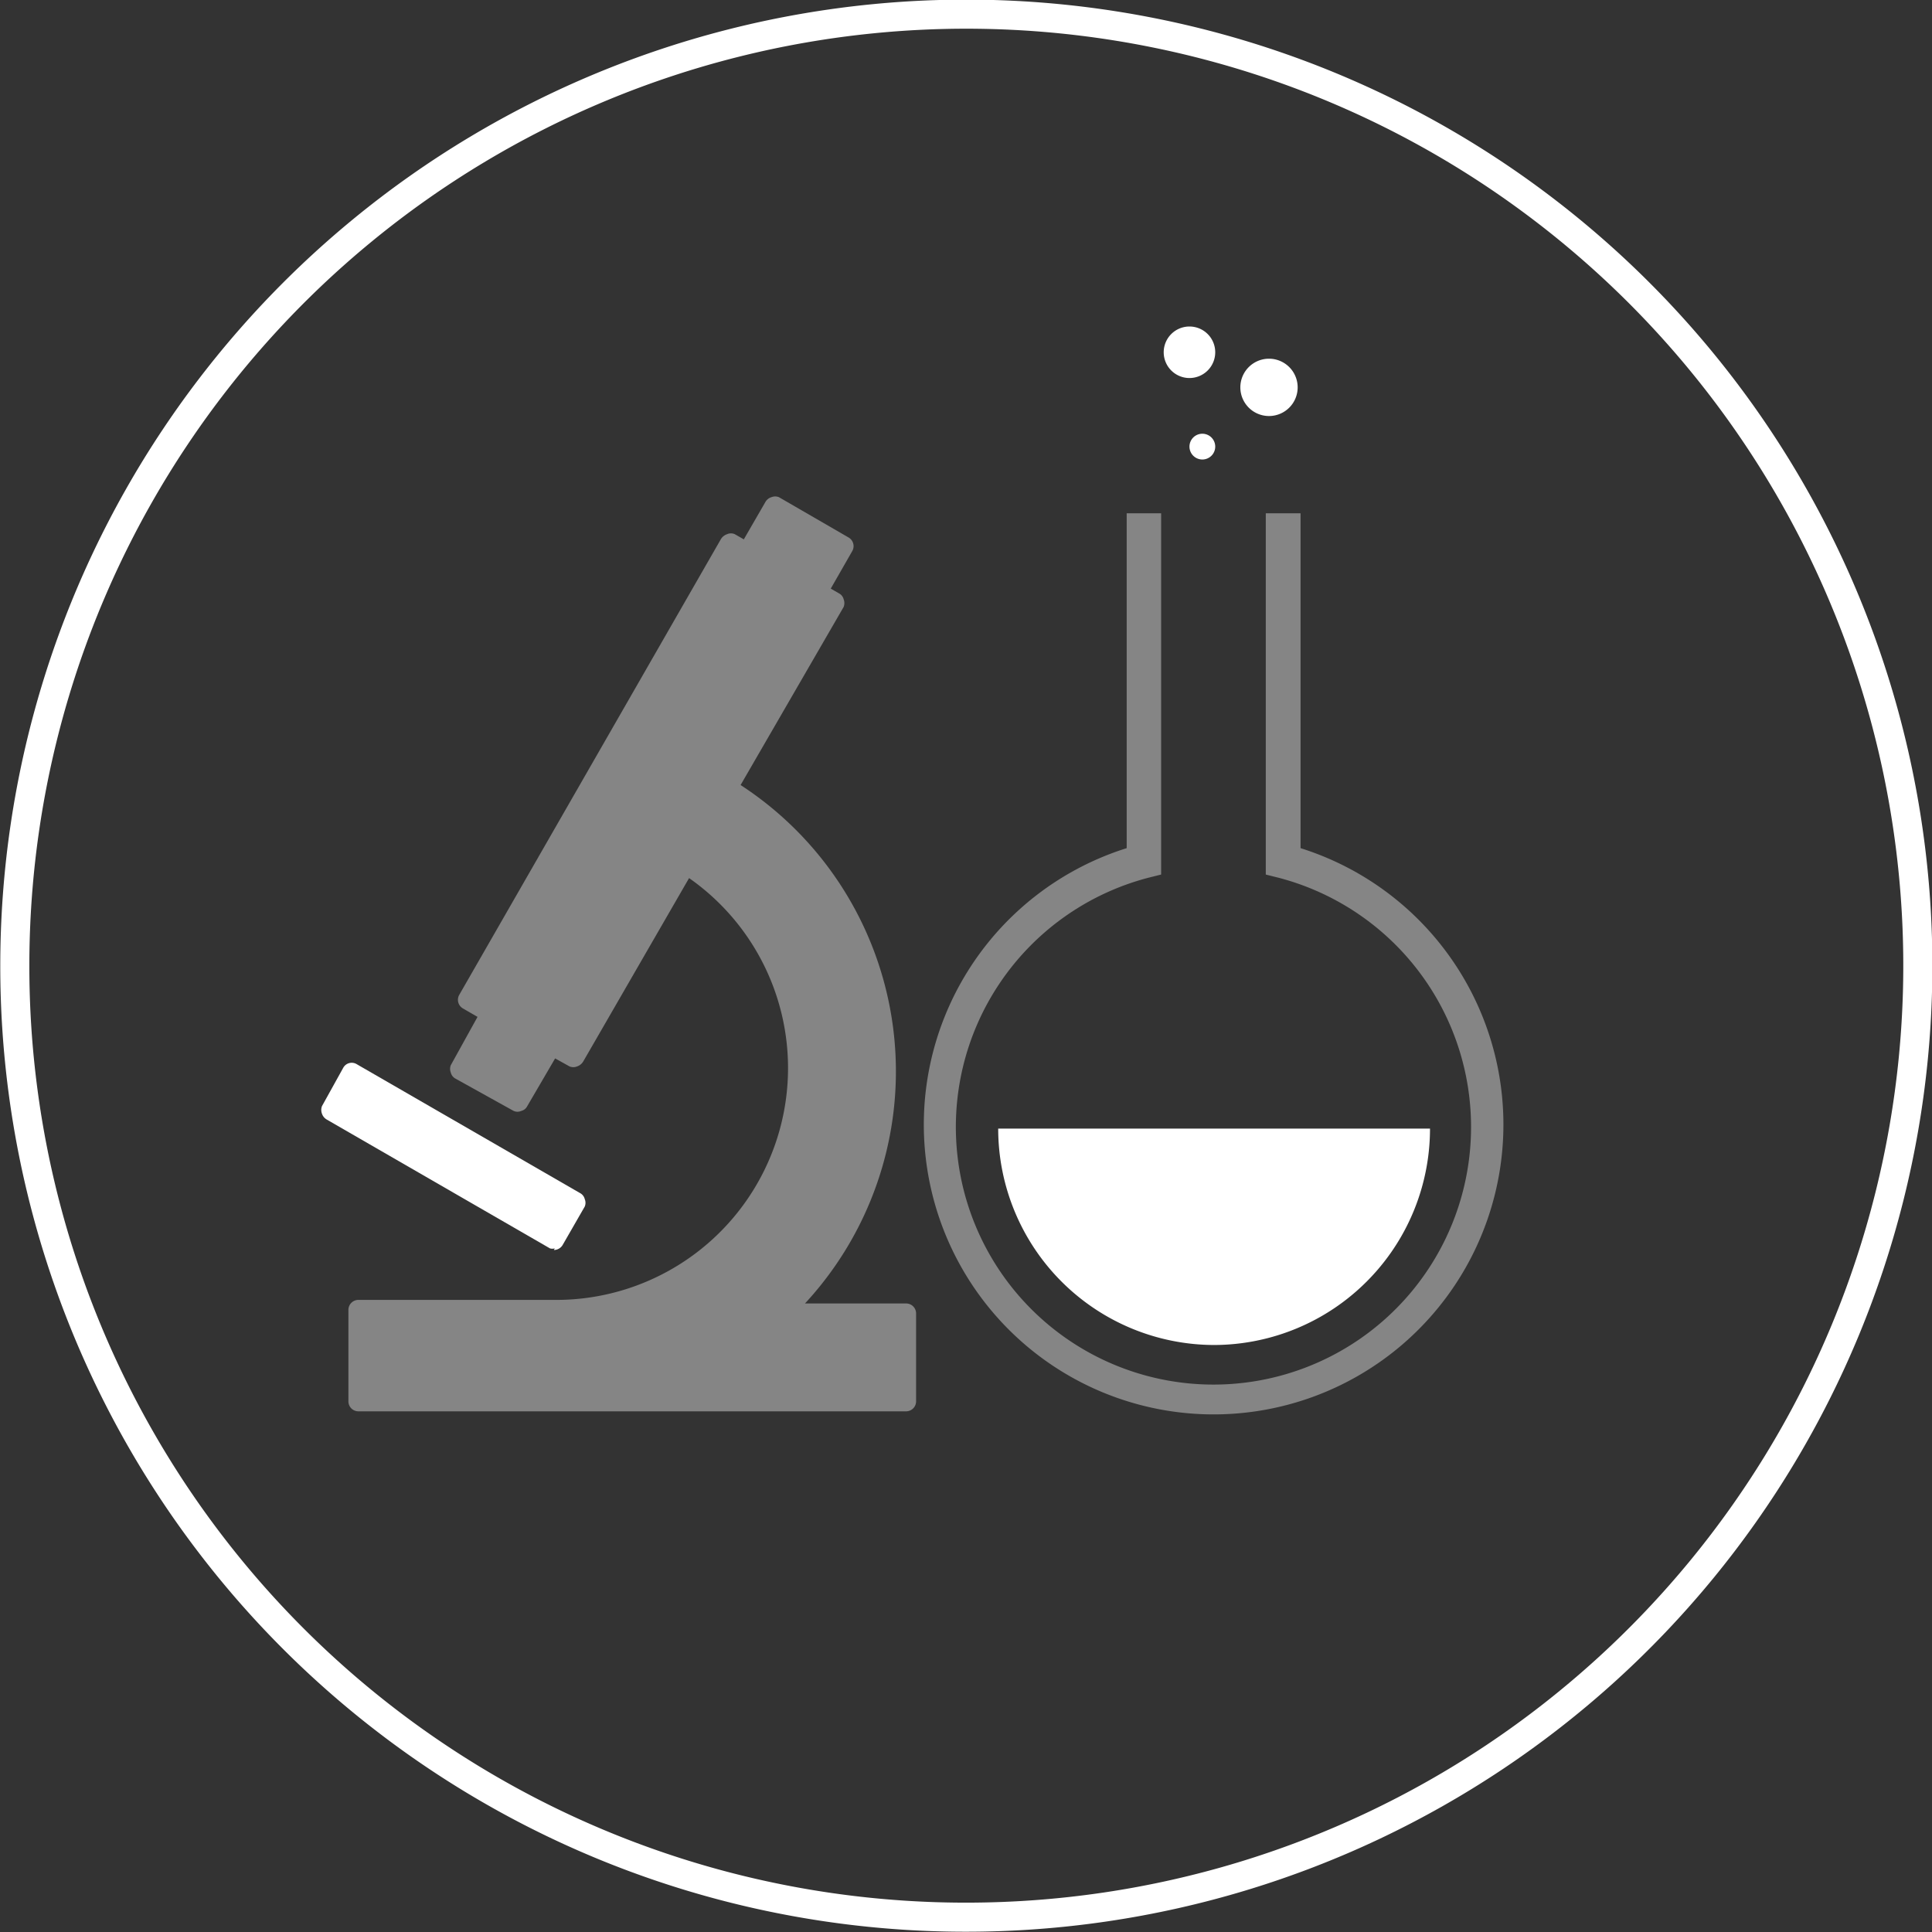 <svg xmlns="http://www.w3.org/2000/svg" xmlns:xlink="http://www.w3.org/1999/xlink" viewBox="0 0 60 60" width="60" height="60"><rect x="0" y="0" width="60" height="60" fill="#333333" stroke="none"/><defs><clipPath id="a"><rect width="60" height="60" style="fill:none"/></clipPath><clipPath id="c"><rect x="19.59" y="8.89" width="36.19" height="36.08" style="fill:none"/></clipPath><clipPath id="d"><rect x="1.75" y="8.35" width="35.81" height="36.6" style="fill:none"/></clipPath></defs><g style="clip-path:url(#a)"><g style="clip-path:url(#a)"><g style="opacity:0.4"><g style="clip-path:url(#c)"><path d="M36.06,15.94V27.16l-.4.1a8,8,0,1,0,4.05,0l-.4-.1V15.94h1.08v10.4a9,9,0,1,1-5.4,0V15.94Z" style="fill:#fff"/></g></g><path d="M37.69,41.77a6.72,6.72,0,0,0,6.72-6.72H31a6.72,6.72,0,0,0,6.72,6.72" style="fill:#fff"/><g style="opacity:0.4"><g style="clip-path:url(#d)"><path d="M28.18,40.48H25a10.61,10.61,0,0,0-2-16.1l3.2-5.53a.33.33,0,0,0,0-.24.28.28,0,0,0-.14-.18l-.26-.15.67-1.17a.31.31,0,0,0-.12-.42l-2.16-1.25a.31.31,0,0,0-.23,0,.32.32,0,0,0-.19.15l-.67,1.16-.28-.16a.29.29,0,0,0-.24,0,.36.36,0,0,0-.19.15L14.26,30.9a.31.31,0,0,0,.12.42l.45.26L14,33.08a.31.31,0,0,0,0,.23.29.29,0,0,0,.15.19l1.8,1a.29.29,0,0,0,.24,0,.28.28,0,0,0,.18-.14l.87-1.49.45.25a.31.31,0,0,0,.23,0,.36.36,0,0,0,.19-.15l3.29-5.7a7.2,7.2,0,0,1-4.14,13.1H11.14a.31.31,0,0,0-.32.31v2.84a.31.31,0,0,0,.32.31h17a.31.31,0,0,0,.31-.31V40.79a.31.31,0,0,0-.31-.31" style="fill:#fff"/></g></g><path d="M17.2,38.82a.32.32,0,0,0,.27-.15l.69-1.2a.3.3,0,0,0,0-.23.29.29,0,0,0-.15-.19l-6.93-4a.3.3,0,0,0-.42.11L10,34.35a.33.33,0,0,0,0,.24.33.33,0,0,0,.15.18l6.93,4a.28.28,0,0,0,.15,0" style="fill:#fff"/><path d="M30,59.54A29.55,29.55,0,1,0,.46,30,29.53,29.53,0,0,0,30,59.54Z" style="fill:none;stroke:#fff;stroke-width:0.903px"/><path d="M37.34,13.47a.4.4,0,0,1,.4.4.4.4,0,0,1-.8,0,.4.4,0,0,1,.4-.4" style="fill:#fff"/><path d="M39.41,11.14a.89.89,0,1,1-.89.89.89.89,0,0,1,.89-.89" style="fill:#fff"/><path d="M36.94,10.14a.8.8,0,0,1,.8.8.8.8,0,1,1-.8-.8" style="fill:#fff"/></g></g></svg>